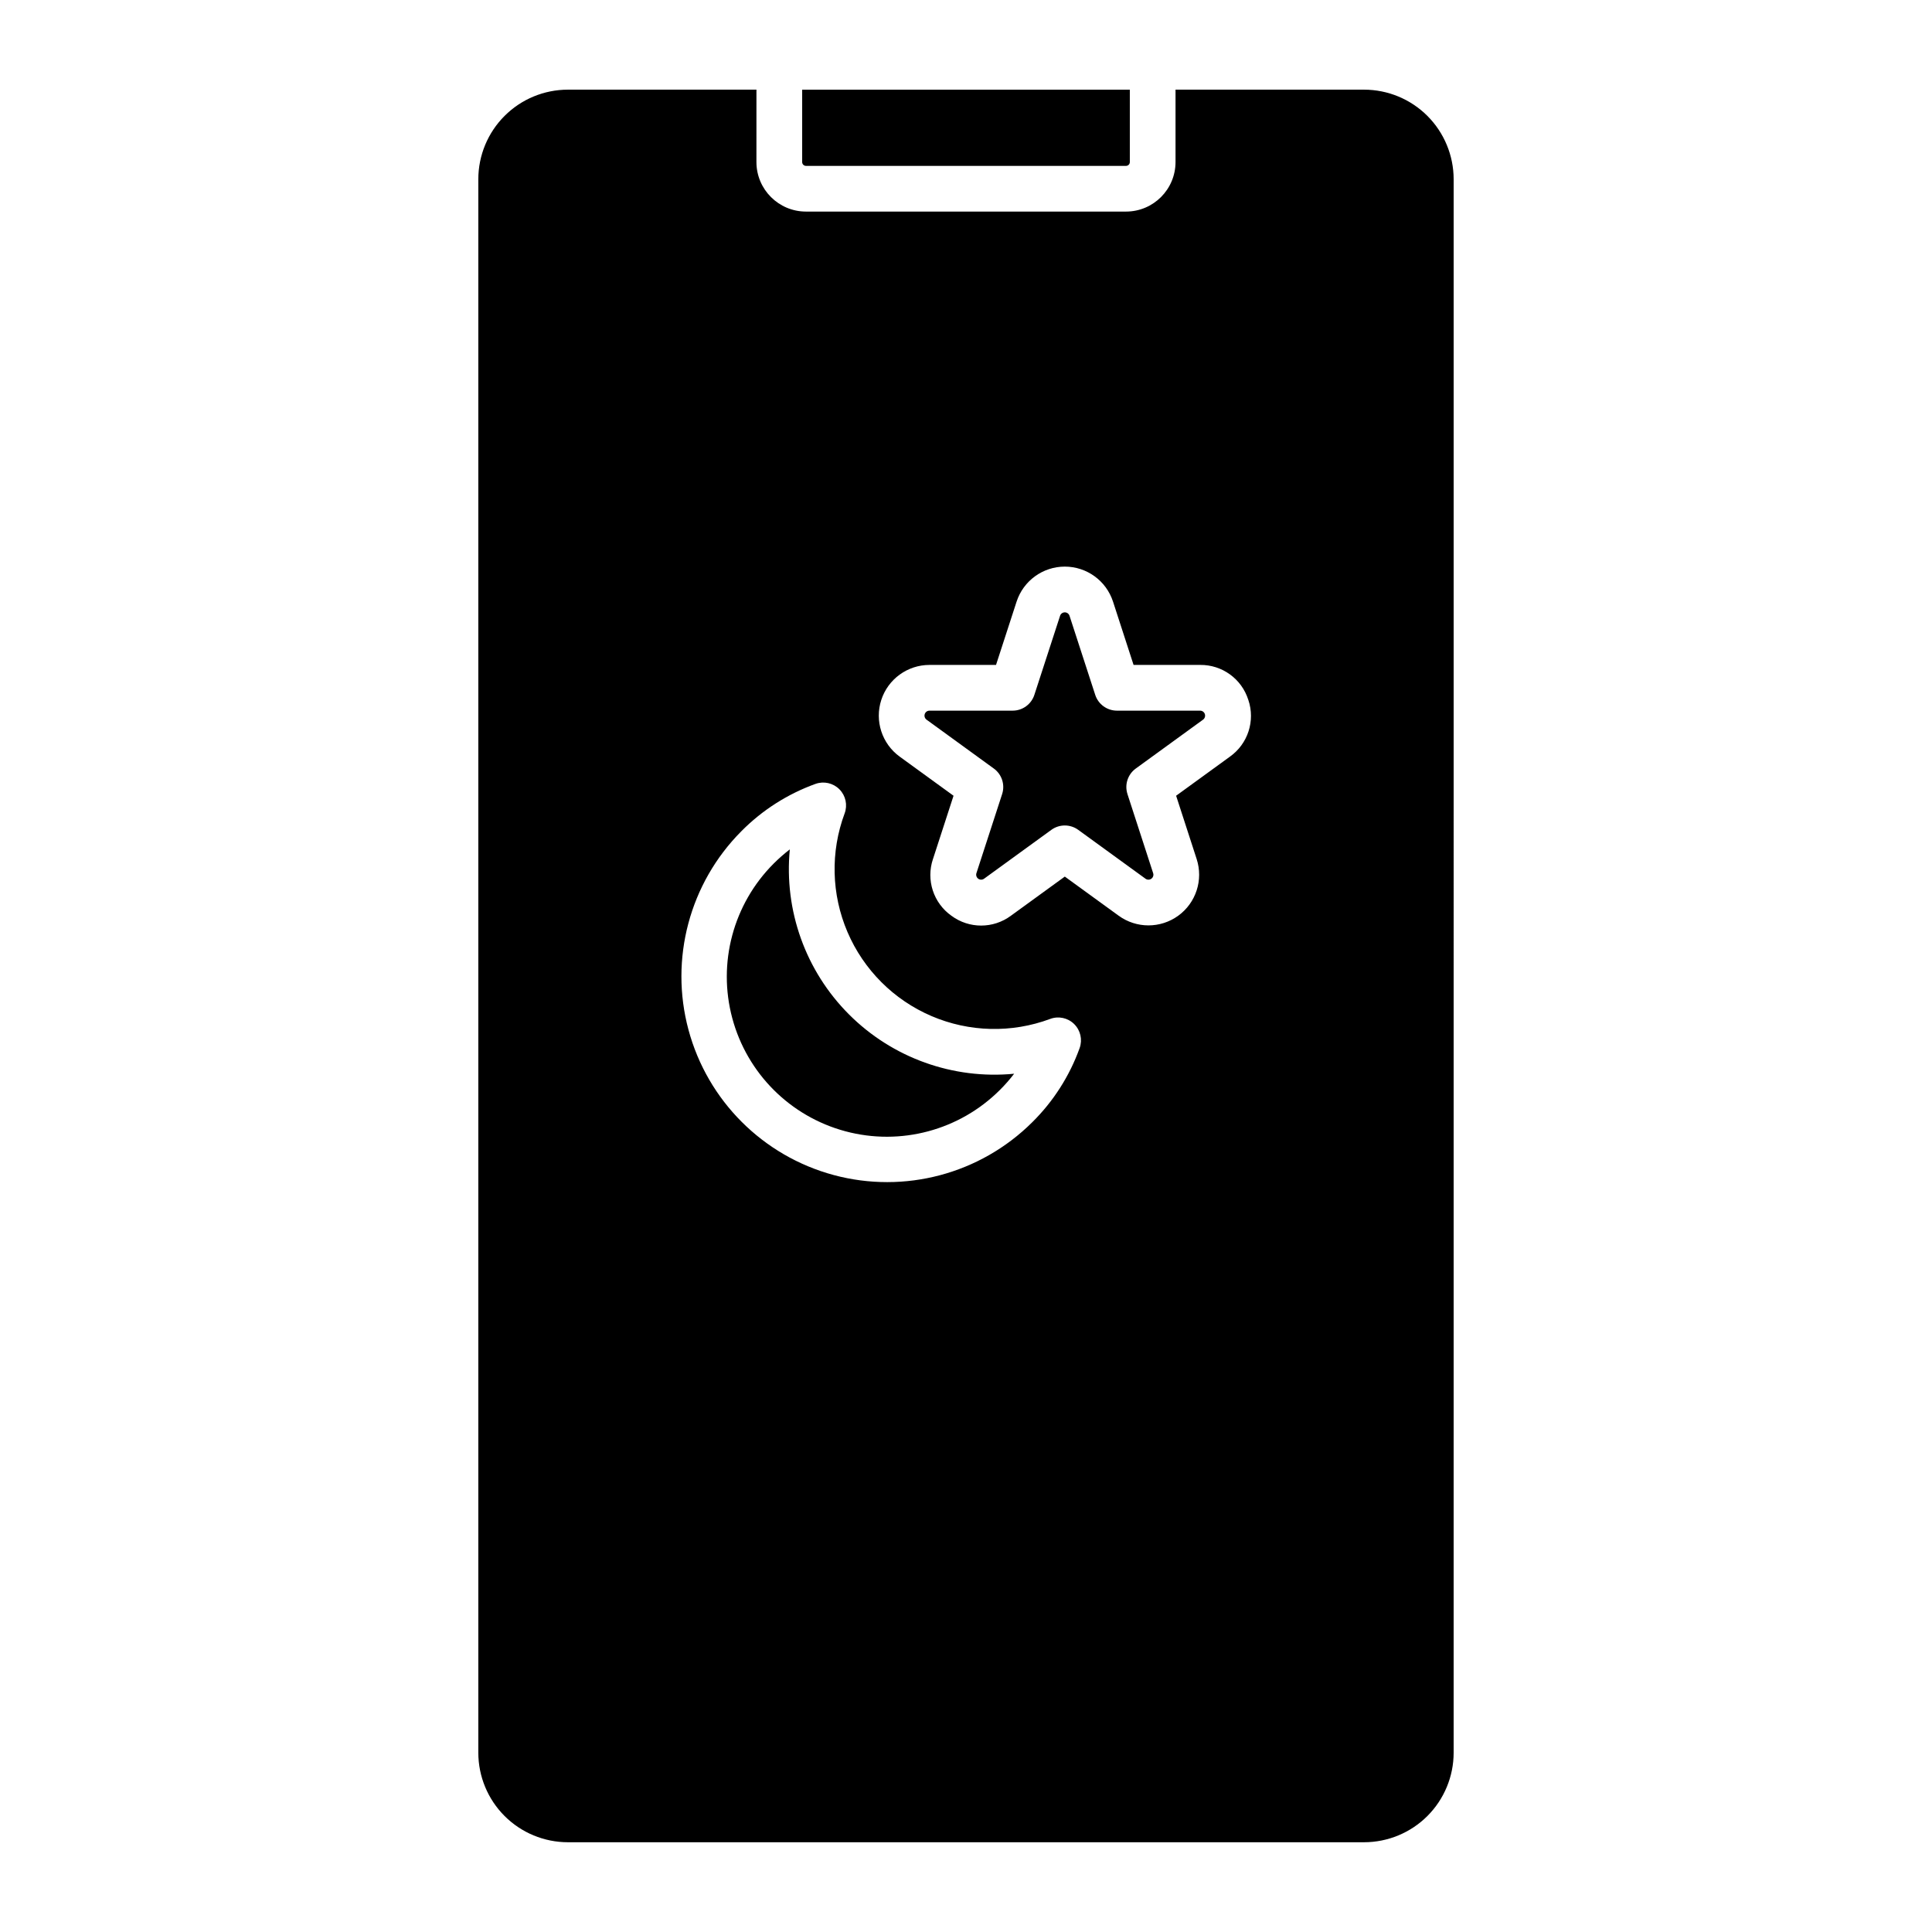 <?xml version="1.0" encoding="UTF-8"?>
<!-- Uploaded to: SVG Repo, www.svgrepo.com, Generator: SVG Repo Mixer Tools -->
<svg fill="#000000" width="800px" height="800px" version="1.1" viewBox="144 144 512 512" xmlns="http://www.w3.org/2000/svg">
 <path d="m412.76 428.55c-1.16 1.512-2.418 2.945-3.766 4.289-10.715 10.707-26.328 14.883-40.957 10.961-14.629-3.922-26.055-15.348-29.977-29.977-3.926-14.633 0.254-30.242 10.961-40.957 1.348-1.348 2.777-2.609 4.289-3.769-1.566 16.195 4.191 32.246 15.699 43.75 11.504 11.508 27.555 17.266 43.75 15.703zm49.285-96.219h-22.039c-2.625 0-4.953-1.691-5.762-4.191l-6.809-20.949c-0.176-0.543-0.68-0.914-1.254-0.914-0.57 0-1.078 0.371-1.25 0.914l-6.812 20.949c-0.809 2.5-3.137 4.191-5.762 4.191h-22.039c-0.574 0-1.078 0.371-1.254 0.914-0.176 0.543 0.02 1.141 0.484 1.477l17.828 12.953v-0.004c2.121 1.543 3.012 4.273 2.199 6.769l-6.812 20.957c-0.176 0.543 0.016 1.137 0.477 1.473 0.457 0.336 1.082 0.336 1.543 0.004l17.836-12.953c2.125-1.547 5-1.547 7.125 0l17.832 12.953h-0.004c0.465 0.336 1.09 0.332 1.551-0.004s0.652-0.93 0.473-1.473l-6.809-20.957h0.004c-0.812-2.496 0.078-5.227 2.199-6.769l17.828-12.953v0.004c0.461-0.336 0.656-0.934 0.48-1.477-0.176-0.547-0.684-0.914-1.254-0.914zm-104.45-144.37h84.812c0.266 0 0.523-0.109 0.715-0.297 0.188-0.191 0.293-0.445 0.293-0.715v-19.184h-86.832v19.184c0 0.27 0.105 0.523 0.297 0.715 0.188 0.188 0.445 0.297 0.715 0.297zm171.64 3.535-0.004 416.99c-0.004 6.289-2.508 12.32-6.953 16.77-4.449 4.449-10.48 6.949-16.773 6.957h-211.02c-6.293-0.008-12.324-2.508-16.77-6.957-4.449-4.449-6.953-10.48-6.957-16.77v-417c0.004-6.289 2.508-12.32 6.957-16.77 4.445-4.449 10.477-6.949 16.77-6.957h49.98l-0.004 19.184c0.008 7.246 5.883 13.121 13.129 13.125h84.812c7.246-0.004 13.117-5.879 13.125-13.125v-19.184h49.98-0.004c6.293 0.008 12.324 2.508 16.773 6.957 4.445 4.449 6.949 10.48 6.957 16.77zm-100.57 223.89c-1.676-1.656-4.164-2.188-6.371-1.355-10.191 3.793-21.453 3.516-31.449-0.766-10-4.285-17.965-12.254-22.246-22.25-4.285-9.996-4.559-21.258-0.766-31.449 0.824-2.211 0.293-4.695-1.363-6.375-1.652-1.68-4.133-2.246-6.352-1.453-7.41 2.672-14.129 6.961-19.664 12.559-13.715 13.785-19.047 33.832-14 52.609 5.051 18.777 19.719 33.445 38.496 38.496 18.777 5.047 38.824-0.285 52.609-14 5.602-5.535 9.895-12.254 12.559-19.664 0.793-2.219 0.223-4.695-1.453-6.352zm46.152-85.902v0.004c-1.746-5.574-6.938-9.34-12.773-9.277h-17.637l-5.445-16.77v-0.008h-0.004c-1.801-5.535-6.961-9.277-12.777-9.277-5.82 0.004-10.977 3.75-12.777 9.285l-5.449 16.77h-17.637c-5.82 0.004-10.977 3.75-12.773 9.285s0.172 11.598 4.879 15.02l14.27 10.363-5.449 16.777h-0.004c-1.867 5.535 0.117 11.641 4.883 15.02 4.688 3.484 11.105 3.481 15.789-0.008l14.27-10.363 14.266 10.363c4.707 3.426 11.082 3.426 15.793 0.008 4.707-3.418 6.68-9.484 4.883-15.02l-5.445-16.777 14.266-10.363h-0.004c4.766-3.383 6.75-9.492 4.879-15.027z"/>
</svg>